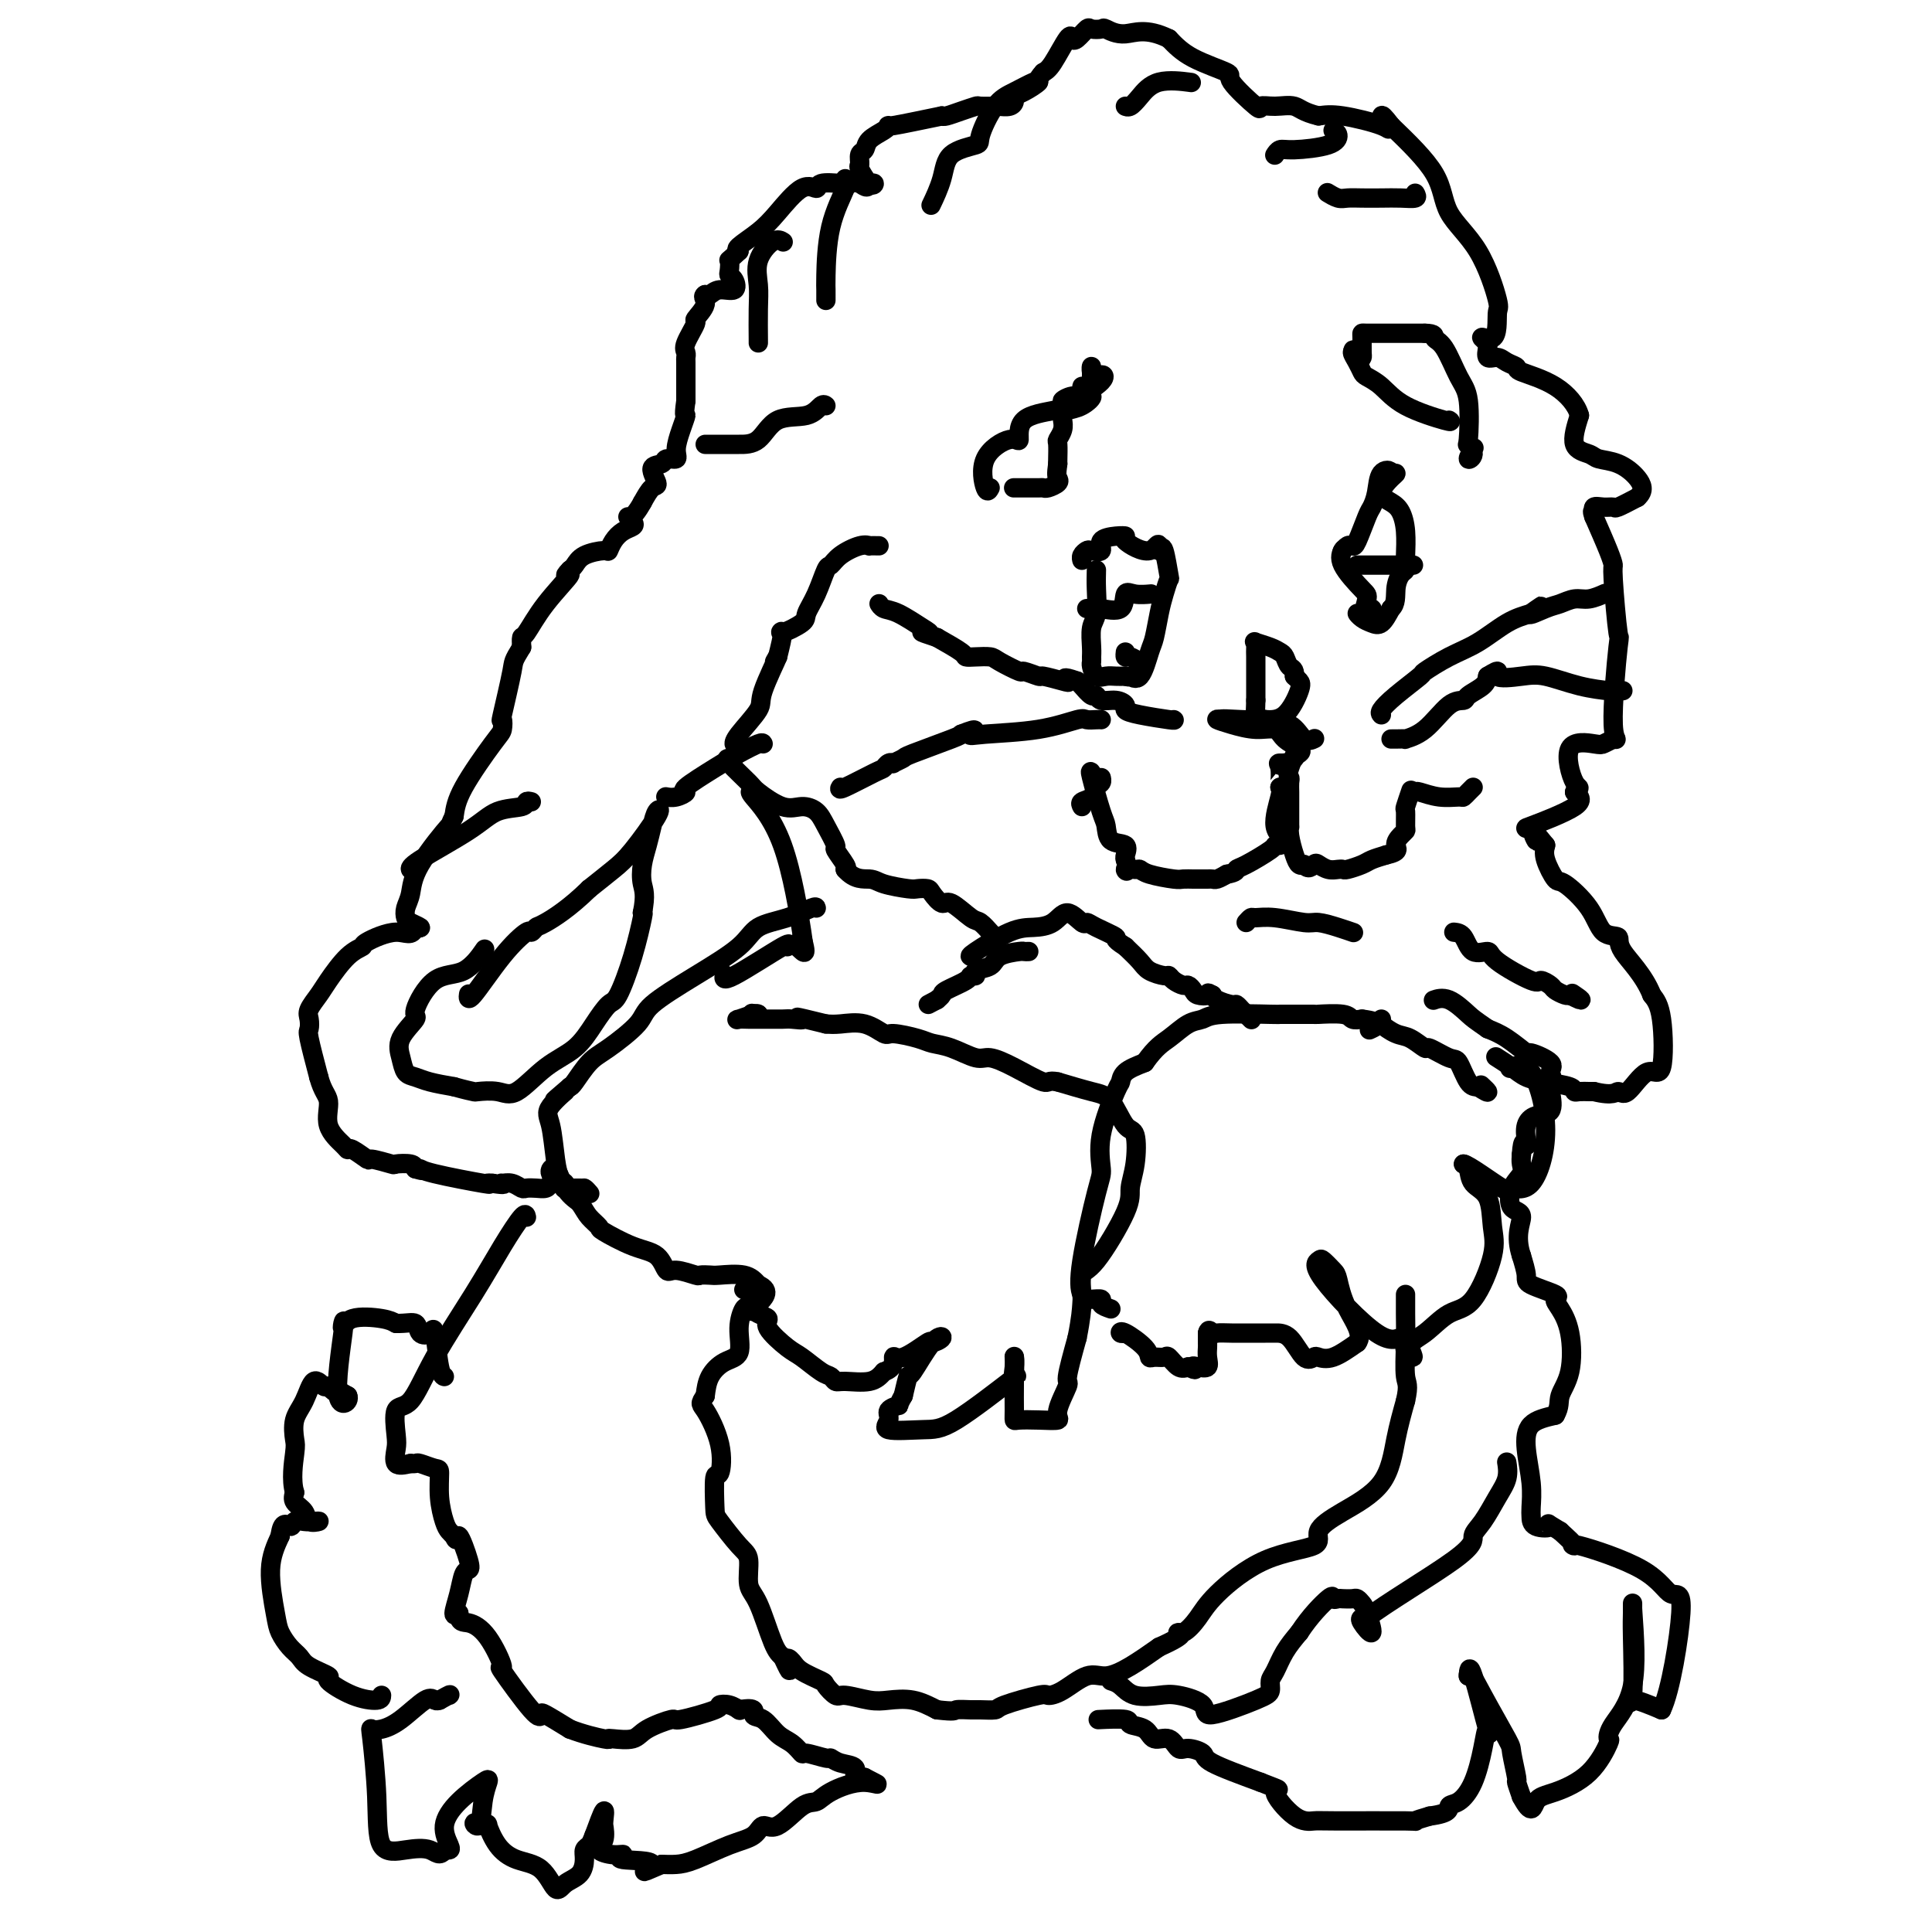 <svg viewBox='0 0 400 400' version='1.1' xmlns='http://www.w3.org/2000/svg' xmlns:xlink='http://www.w3.org/1999/xlink'><g fill='none' stroke='#000000' stroke-width='4' stroke-linecap='round' stroke-linejoin='round'><path d='M228,356c-0.557,0.027 -1.115,0.054 0,0c1.115,-0.054 3.902,-0.188 5,0c1.098,0.188 0.507,0.699 1,1c0.493,0.301 2.070,0.391 3,1c0.930,0.609 1.213,1.735 2,2c0.787,0.265 2.078,-0.331 3,0c0.922,0.331 1.476,1.589 2,2c0.524,0.411 1.017,-0.024 2,0c0.983,0.024 2.457,0.506 3,1c0.543,0.494 0.155,0.998 2,2c1.845,1.002 5.922,2.501 10,4'/><path d='M261,369c5.601,2.177 3.104,1.119 3,2c-0.104,0.881 2.187,3.701 4,5c1.813,1.299 3.149,1.077 4,1c0.851,-0.077 1.218,-0.010 5,0c3.782,0.010 10.980,-0.036 14,0c3.020,0.036 1.863,0.153 2,0c0.137,-0.153 1.569,-0.577 3,-1'/><path d='M296,376c4.538,-0.587 3.885,-1.555 4,-2c0.115,-0.445 1.000,-0.367 2,-1c1.000,-0.633 2.114,-1.976 3,-4c0.886,-2.024 1.544,-4.730 2,-7c0.456,-2.270 0.710,-4.103 1,-4c0.290,0.103 0.617,2.143 0,0c-0.617,-2.143 -2.176,-8.469 -3,-11c-0.824,-2.531 -0.912,-1.265 -1,0'/><path d='M304,347c-0.076,-1.933 1.233,0.734 3,4c1.767,3.266 3.993,7.132 5,9c1.007,1.868 0.796,1.738 1,3c0.204,1.262 0.824,3.917 1,5c0.176,1.083 -0.093,0.595 0,1c0.093,0.405 0.546,1.702 1,3'/><path d='M315,372c2.235,4.176 2.322,2.116 3,1c0.678,-1.116 1.947,-1.286 4,-2c2.053,-0.714 4.891,-1.971 7,-4c2.109,-2.029 3.491,-4.831 4,-6c0.509,-1.169 0.147,-0.705 0,-1c-0.147,-0.295 -0.078,-1.349 1,-3c1.078,-1.651 3.165,-3.900 4,-8c0.835,-4.100 0.417,-10.050 0,-16'/><path d='M338,333c0.005,-2.360 0.018,-0.259 0,1c-0.018,1.259 -0.067,1.678 0,5c0.067,3.322 0.249,9.548 0,12c-0.249,2.452 -0.928,1.129 0,1c0.928,-0.129 3.464,0.935 6,2'/><path d='M344,354c1.914,-3.882 3.699,-15.087 4,-20c0.301,-4.913 -0.884,-3.535 -2,-4c-1.116,-0.465 -2.165,-2.774 -6,-5c-3.835,-2.226 -10.456,-4.368 -13,-5c-2.544,-0.632 -1.013,0.248 -1,0c0.013,-0.248 -1.494,-1.624 -3,-3'/><path d='M323,317c-3.845,-2.265 -1.957,-1.429 -2,-1c-0.043,0.429 -2.015,0.451 -3,0c-0.985,-0.451 -0.982,-1.374 -1,-2c-0.018,-0.626 -0.057,-0.955 0,-2c0.057,-1.045 0.211,-2.806 0,-5c-0.211,-2.194 -0.788,-4.821 -1,-7c-0.212,-2.179 -0.061,-3.908 1,-5c1.061,-1.092 3.030,-1.546 5,-2'/><path d='M322,293c1.040,-1.796 0.642,-2.786 1,-4c0.358,-1.214 1.474,-2.653 2,-5c0.526,-2.347 0.463,-5.602 0,-8c-0.463,-2.398 -1.325,-3.939 -2,-5c-0.675,-1.061 -1.164,-1.641 -1,-2c0.164,-0.359 0.982,-0.498 0,-1c-0.982,-0.502 -3.764,-1.366 -5,-2c-1.236,-0.634 -0.924,-1.038 -1,-2c-0.076,-0.962 -0.538,-2.481 -1,-4'/><path d='M315,260c-1.434,-4.220 -0.020,-6.769 0,-8c0.020,-1.231 -1.354,-1.145 -2,-2c-0.646,-0.855 -0.565,-2.652 0,-4c0.565,-1.348 1.614,-2.248 2,-3c0.386,-0.752 0.110,-1.358 0,-2c-0.110,-0.642 -0.055,-1.321 0,-2'/><path d='M315,239c0.221,-3.681 0.774,-2.385 1,-2c0.226,0.385 0.124,-0.143 0,-1c-0.124,-0.857 -0.270,-2.044 0,-3c0.270,-0.956 0.957,-1.680 2,-2c1.043,-0.320 2.441,-0.234 3,-1c0.559,-0.766 0.280,-2.383 0,-4'/><path d='M321,226c0.864,-2.831 0.023,-3.409 0,-4c-0.023,-0.591 0.770,-1.194 0,-2c-0.770,-0.806 -3.103,-1.814 -4,-2c-0.897,-0.186 -0.357,0.450 -1,0c-0.643,-0.450 -2.469,-1.986 -4,-3c-1.531,-1.014 -2.765,-1.507 -4,-2'/><path d='M308,213c-2.722,-1.890 -3.029,-2.115 -4,-3c-0.971,-0.885 -2.608,-2.431 -4,-3c-1.392,-0.569 -2.541,-0.163 -3,0c-0.459,0.163 -0.230,0.081 0,0'/><path d='M310,219c-0.271,-0.172 -0.542,-0.345 0,0c0.542,0.345 1.896,1.206 3,2c1.104,0.794 1.958,1.519 3,2c1.042,0.481 2.272,0.717 4,1c1.728,0.283 3.955,0.612 5,1c1.045,0.388 0.909,0.836 1,1c0.091,0.164 0.409,0.044 1,0c0.591,-0.044 1.455,-0.013 2,0c0.545,0.013 0.773,0.006 1,0'/><path d='M330,226c4.158,1.012 4.551,0.042 5,0c0.449,-0.042 0.952,0.845 2,0c1.048,-0.845 2.642,-3.422 4,-4c1.358,-0.578 2.481,0.844 3,-1c0.519,-1.844 0.434,-6.956 0,-10c-0.434,-3.044 -1.217,-4.022 -2,-5'/><path d='M342,206c-1.649,-4.177 -4.771,-7.120 -6,-9c-1.229,-1.880 -0.566,-2.696 -1,-3c-0.434,-0.304 -1.966,-0.094 -3,-1c-1.034,-0.906 -1.570,-2.928 -3,-5c-1.430,-2.072 -3.754,-4.195 -5,-5c-1.246,-0.805 -1.412,-0.294 -2,-1c-0.588,-0.706 -1.596,-2.630 -2,-4c-0.404,-1.370 -0.202,-2.185 0,-3'/><path d='M320,175c-3.834,-4.903 -2.420,-1.659 -2,-1c0.420,0.659 -0.156,-1.267 -1,-2c-0.844,-0.733 -1.958,-0.274 0,-1c1.958,-0.726 6.988,-2.636 9,-4c2.012,-1.364 1.006,-2.182 0,-3'/><path d='M326,164c1.527,-1.283 0.846,-0.490 0,-2c-0.846,-1.510 -1.856,-5.322 -1,-7c0.856,-1.678 3.576,-1.221 5,-1c1.424,0.221 1.550,0.206 2,0c0.450,-0.206 1.225,-0.603 2,-1'/><path d='M334,153c1.336,-0.022 0.176,0.924 0,-3c-0.176,-3.924 0.631,-12.718 1,-16c0.369,-3.282 0.301,-1.054 0,-3c-0.301,-1.946 -0.833,-8.068 -1,-11c-0.167,-2.932 0.032,-2.674 0,-3c-0.032,-0.326 -0.295,-1.236 -1,-3c-0.705,-1.764 -1.853,-4.382 -3,-7'/><path d='M330,107c-0.595,-1.712 -0.082,-0.993 0,-1c0.082,-0.007 -0.268,-0.739 0,-1c0.268,-0.261 1.154,-0.049 2,0c0.846,0.049 1.651,-0.064 2,0c0.349,0.064 0.243,0.304 1,0c0.757,-0.304 2.379,-1.152 4,-2'/><path d='M339,103c1.575,-1.356 1.013,-2.744 0,-4c-1.013,-1.256 -2.476,-2.378 -4,-3c-1.524,-0.622 -3.110,-0.744 -4,-1c-0.890,-0.256 -1.086,-0.646 -2,-1c-0.914,-0.354 -2.547,-0.673 -3,-2c-0.453,-1.327 0.273,-3.664 1,-6'/><path d='M327,86c-0.562,-2.118 -2.468,-4.414 -5,-6c-2.532,-1.586 -5.691,-2.462 -7,-3c-1.309,-0.538 -0.767,-0.739 -1,-1c-0.233,-0.261 -1.239,-0.581 -2,-1c-0.761,-0.419 -1.276,-0.937 -2,-1c-0.724,-0.063 -1.656,0.329 -2,0c-0.344,-0.329 -0.098,-1.380 0,-2c0.098,-0.620 0.049,-0.810 0,-1'/><path d='M308,71c-2.763,-2.256 -0.169,-0.397 1,-1c1.169,-0.603 0.915,-3.669 1,-5c0.085,-1.331 0.509,-0.929 0,-3c-0.509,-2.071 -1.951,-6.617 -4,-10c-2.049,-3.383 -4.706,-5.603 -6,-8c-1.294,-2.397 -1.227,-4.971 -3,-8c-1.773,-3.029 -5.387,-6.515 -9,-10'/><path d='M288,26c-3.062,-4.054 -1.718,-1.190 -1,0c0.718,1.190 0.809,0.705 -1,0c-1.809,-0.705 -5.517,-1.630 -8,-2c-2.483,-0.370 -3.742,-0.185 -5,0'/><path d='M273,24c-3.261,-0.768 -3.912,-1.687 -5,-2c-1.088,-0.313 -2.611,-0.019 -4,0c-1.389,0.019 -2.643,-0.238 -3,0c-0.357,0.238 0.183,0.970 -1,0c-1.183,-0.970 -4.090,-3.641 -5,-5c-0.910,-1.359 0.178,-1.404 -1,-2c-1.178,-0.596 -4.622,-1.742 -7,-3c-2.378,-1.258 -3.689,-2.629 -5,-4'/><path d='M242,8c-4.743,-2.332 -7.101,-1.163 -9,-1c-1.899,0.163 -3.338,-0.681 -4,-1c-0.662,-0.319 -0.545,-0.112 -1,0c-0.455,0.112 -1.482,0.131 -2,0c-0.518,-0.131 -0.527,-0.410 -1,0c-0.473,0.410 -1.411,1.510 -2,2c-0.589,0.490 -0.828,0.368 -1,0c-0.172,-0.368 -0.277,-0.984 -1,0c-0.723,0.984 -2.064,3.567 -3,5c-0.936,1.433 -1.468,1.717 -2,2'/><path d='M216,15c-1.625,1.737 -0.686,1.579 -1,2c-0.314,0.421 -1.881,1.419 -3,2c-1.119,0.581 -1.789,0.744 -2,1c-0.211,0.256 0.038,0.605 0,1c-0.038,0.395 -0.362,0.837 -1,1c-0.638,0.163 -1.591,0.046 -2,0c-0.409,-0.046 -0.274,-0.023 -1,0c-0.726,0.023 -2.313,0.045 -3,0c-0.687,-0.045 -0.473,-0.156 -1,0c-0.527,0.156 -1.796,0.581 -3,1c-1.204,0.419 -2.344,0.834 -3,1c-0.656,0.166 -0.828,0.083 -1,0'/><path d='M195,24c-4.529,0.927 -8.351,1.744 -10,2c-1.649,0.256 -1.125,-0.049 -1,0c0.125,0.049 -0.148,0.451 -1,1c-0.852,0.549 -2.283,1.244 -3,2c-0.717,0.756 -0.722,1.573 -1,2c-0.278,0.427 -0.830,0.465 -1,1c-0.170,0.535 0.043,1.569 0,2c-0.043,0.431 -0.341,0.260 0,1c0.341,0.740 1.323,2.392 2,3c0.677,0.608 1.051,0.174 1,0c-0.051,-0.174 -0.525,-0.087 -1,0'/><path d='M180,38c-0.347,1.394 -1.216,0.378 -2,0c-0.784,-0.378 -1.485,-0.120 -2,0c-0.515,0.120 -0.844,0.100 -2,0c-1.156,-0.100 -3.140,-0.281 -4,0c-0.860,0.281 -0.595,1.024 -1,1c-0.405,-0.024 -1.479,-0.816 -3,0c-1.521,0.816 -3.490,3.239 -5,5c-1.510,1.761 -2.560,2.859 -4,4c-1.440,1.141 -3.268,2.326 -4,3c-0.732,0.674 -0.366,0.837 0,1'/><path d='M153,52c-2.468,2.357 -2.137,1.750 -2,2c0.137,0.250 0.080,1.358 0,2c-0.080,0.642 -0.182,0.817 0,1c0.182,0.183 0.648,0.375 1,1c0.352,0.625 0.589,1.683 0,2c-0.589,0.317 -2.005,-0.107 -3,0c-0.995,0.107 -1.570,0.745 -2,1c-0.430,0.255 -0.715,0.128 -1,0'/><path d='M146,61c-0.798,0.427 0.207,0.993 0,2c-0.207,1.007 -1.625,2.455 -2,3c-0.375,0.545 0.292,0.186 0,1c-0.292,0.814 -1.542,2.802 -2,4c-0.458,1.198 -0.123,1.606 0,2c0.123,0.394 0.033,0.773 0,1c-0.033,0.227 -0.009,0.301 0,1c0.009,0.699 0.002,2.022 0,3c-0.002,0.978 -0.001,1.609 0,2c0.001,0.391 0.000,0.540 0,1c-0.000,0.460 -0.000,1.230 0,2'/><path d='M142,83c-0.577,3.957 -0.018,2.849 0,3c0.018,0.151 -0.504,1.561 -1,3c-0.496,1.439 -0.965,2.908 -1,4c-0.035,1.092 0.363,1.806 0,2c-0.363,0.194 -1.487,-0.132 -2,0c-0.513,0.132 -0.417,0.723 -1,1c-0.583,0.277 -1.847,0.239 -2,1c-0.153,0.761 0.805,2.320 1,3c0.195,0.680 -0.373,0.480 -1,1c-0.627,0.520 -1.314,1.760 -2,3'/><path d='M133,104c-2.126,3.881 -2.940,3.084 -3,3c-0.060,-0.084 0.635,0.545 1,1c0.365,0.455 0.399,0.734 0,1c-0.399,0.266 -1.230,0.518 -2,1c-0.770,0.482 -1.477,1.194 -2,2c-0.523,0.806 -0.861,1.708 -1,2c-0.139,0.292 -0.078,-0.025 -1,0c-0.922,0.025 -2.825,0.391 -4,1c-1.175,0.609 -1.621,1.460 -2,2c-0.379,0.540 -0.689,0.770 -1,1'/><path d='M118,118c-2.078,2.123 0.228,0.431 0,1c-0.228,0.569 -2.989,3.400 -5,6c-2.011,2.600 -3.272,4.969 -4,6c-0.728,1.031 -0.922,0.723 -1,1c-0.078,0.277 -0.039,1.138 0,2'/><path d='M108,134c-1.879,3.070 -1.577,2.745 -2,5c-0.423,2.255 -1.570,7.088 -2,9c-0.430,1.912 -0.143,0.902 0,1c0.143,0.098 0.141,1.305 0,2c-0.141,0.695 -0.423,0.880 -2,3c-1.577,2.120 -4.451,6.177 -6,9c-1.549,2.823 -1.775,4.411 -2,6'/><path d='M94,169c-1.438,2.839 -0.032,0.935 -1,2c-0.968,1.065 -4.310,5.097 -6,8c-1.690,2.903 -1.727,4.676 -2,6c-0.273,1.324 -0.783,2.197 -1,3c-0.217,0.803 -0.141,1.535 0,2c0.141,0.465 0.346,0.664 1,1c0.654,0.336 1.758,0.810 2,1c0.242,0.190 -0.379,0.095 -1,0'/><path d='M86,192c-0.704,2.129 -1.964,0.951 -4,1c-2.036,0.049 -4.849,1.324 -6,2c-1.151,0.676 -0.642,0.751 -1,1c-0.358,0.249 -1.585,0.671 -3,2c-1.415,1.329 -3.020,3.565 -4,5c-0.980,1.435 -1.336,2.071 -2,3c-0.664,0.929 -1.637,2.152 -2,3c-0.363,0.848 -0.118,1.320 0,2c0.118,0.680 0.109,1.568 0,2c-0.109,0.432 -0.317,0.409 0,2c0.317,1.591 1.158,4.795 2,8'/><path d='M66,223c0.807,3.055 1.825,3.692 2,5c0.175,1.308 -0.492,3.286 0,5c0.492,1.714 2.142,3.162 3,4c0.858,0.838 0.924,1.065 1,1c0.076,-0.065 0.161,-0.424 1,0c0.839,0.424 2.431,1.629 3,2c0.569,0.371 0.114,-0.094 1,0c0.886,0.094 3.114,0.747 4,1c0.886,0.253 0.431,0.107 1,0c0.569,-0.107 2.163,-0.173 3,0c0.837,0.173 0.919,0.587 1,1'/><path d='M86,242c2.524,0.745 1.334,0.109 1,0c-0.334,-0.109 0.189,0.311 3,1c2.811,0.689 7.911,1.647 10,2c2.089,0.353 1.168,0.101 1,0c-0.168,-0.101 0.416,-0.050 1,0'/><path d='M102,245c2.953,0.460 2.334,0.109 2,0c-0.334,-0.109 -0.385,0.023 0,0c0.385,-0.023 1.206,-0.202 2,0c0.794,0.202 1.561,0.783 2,1c0.439,0.217 0.551,0.068 1,0c0.449,-0.068 1.236,-0.057 2,0c0.764,0.057 1.504,0.159 2,0c0.496,-0.159 0.748,-0.580 1,-1'/><path d='M114,245c1.818,-0.338 0.364,-1.183 0,-2c-0.364,-0.817 0.364,-1.604 1,-1c0.636,0.604 1.182,2.601 2,4c0.818,1.399 1.909,2.199 3,3'/><path d='M120,249c1.101,1.646 1.352,2.260 2,3c0.648,0.740 1.693,1.607 2,2c0.307,0.393 -0.124,0.311 1,1c1.124,0.689 3.804,2.150 6,3c2.196,0.850 3.907,1.089 5,2c1.093,0.911 1.568,2.493 2,3c0.432,0.507 0.823,-0.060 2,0c1.177,0.060 3.141,0.747 4,1c0.859,0.253 0.614,0.073 1,0c0.386,-0.073 1.402,-0.040 2,0c0.598,0.040 0.776,0.088 2,0c1.224,-0.088 3.492,-0.311 5,0c1.508,0.311 2.254,1.155 3,2'/><path d='M157,266c2.976,1.261 0.916,2.912 0,4c-0.916,1.088 -0.686,1.613 0,2c0.686,0.387 1.829,0.636 2,1c0.171,0.364 -0.631,0.843 0,2c0.631,1.157 2.694,2.993 4,4c1.306,1.007 1.856,1.183 3,2c1.144,0.817 2.883,2.273 4,3c1.117,0.727 1.611,0.725 2,1c0.389,0.275 0.671,0.826 1,1c0.329,0.174 0.704,-0.030 2,0c1.296,0.030 3.513,0.294 5,0c1.487,-0.294 2.243,-1.147 3,-2'/><path d='M183,284c2.422,-0.729 1.978,-2.552 2,-3c0.022,-0.448 0.510,0.480 2,0c1.490,-0.480 3.982,-2.369 5,-3c1.018,-0.631 0.561,-0.004 1,0c0.439,0.004 1.775,-0.615 2,-1c0.225,-0.385 -0.661,-0.536 -2,1c-1.339,1.536 -3.130,4.760 -4,6c-0.870,1.240 -0.820,0.497 -1,1c-0.180,0.503 -0.590,2.251 -1,4'/><path d='M187,289c-1.336,2.272 -0.675,1.954 -1,2c-0.325,0.046 -1.634,0.458 -2,1c-0.366,0.542 0.212,1.216 0,2c-0.212,0.784 -1.213,1.680 0,2c1.213,0.320 4.640,0.066 7,0c2.360,-0.066 3.652,0.056 7,-2c3.348,-2.056 8.754,-6.288 11,-8c2.246,-1.712 1.334,-0.902 1,-1c-0.334,-0.098 -0.090,-1.103 0,-2c0.090,-0.897 0.026,-1.685 0,-2c-0.026,-0.315 -0.013,-0.158 0,0'/><path d='M210,281c0.154,0.027 0.038,2.596 0,5c-0.038,2.404 0.002,4.645 0,6c-0.002,1.355 -0.045,1.825 0,2c0.045,0.175 0.178,0.057 1,0c0.822,-0.057 2.334,-0.051 4,0c1.666,0.051 3.485,0.149 4,0c0.515,-0.149 -0.274,-0.545 0,-2c0.274,-1.455 1.612,-3.969 2,-5c0.388,-1.031 -0.175,-0.580 0,-2c0.175,-1.420 1.087,-4.710 2,-8'/><path d='M223,277c0.839,-4.156 0.936,-6.047 1,-7c0.064,-0.953 0.093,-0.967 0,-2c-0.093,-1.033 -0.309,-3.085 0,-4c0.309,-0.915 1.142,-0.694 3,-3c1.858,-2.306 4.741,-7.139 6,-10c1.259,-2.861 0.893,-3.751 1,-5c0.107,-1.249 0.688,-2.859 1,-5c0.312,-2.141 0.354,-4.814 0,-6c-0.354,-1.186 -1.105,-0.885 -2,-2c-0.895,-1.115 -1.933,-3.646 -3,-5c-1.067,-1.354 -2.162,-1.530 -4,-2c-1.838,-0.470 -4.419,-1.235 -7,-2'/><path d='M219,224c-2.090,-0.471 -1.815,0.350 -3,0c-1.185,-0.350 -3.830,-1.873 -6,-3c-2.170,-1.127 -3.866,-1.860 -5,-2c-1.134,-0.140 -1.705,0.312 -3,0c-1.295,-0.312 -3.315,-1.388 -5,-2c-1.685,-0.612 -3.037,-0.760 -4,-1c-0.963,-0.240 -1.539,-0.572 -3,-1c-1.461,-0.428 -3.809,-0.952 -5,-1c-1.191,-0.048 -1.227,0.379 -2,0c-0.773,-0.379 -2.285,-1.564 -4,-2c-1.715,-0.436 -3.633,-0.125 -5,0c-1.367,0.125 -2.184,0.062 -3,0'/><path d='M171,212c-8.455,-2.083 -5.592,-1.290 -5,-1c0.592,0.290 -1.088,0.077 -2,0c-0.912,-0.077 -1.056,-0.020 -2,0c-0.944,0.020 -2.687,0.002 -4,0c-1.313,-0.002 -2.194,0.013 -3,0c-0.806,-0.013 -1.536,-0.055 -2,0c-0.464,0.055 -0.664,0.207 0,0c0.664,-0.207 2.190,-0.773 3,-1c0.810,-0.227 0.905,-0.113 1,0'/><path d='M157,210c-2.333,-0.333 -1.167,-0.167 0,0'/><path d='M213,197c-0.421,0.016 -0.842,0.031 -1,0c-0.158,-0.031 -0.052,-0.110 -1,0c-0.948,0.110 -2.952,0.407 -4,1c-1.048,0.593 -1.142,1.481 -2,2c-0.858,0.519 -2.479,0.668 -3,1c-0.521,0.332 0.057,0.849 0,1c-0.057,0.151 -0.750,-0.062 -1,0c-0.250,0.062 -0.057,0.398 -1,1c-0.943,0.602 -3.023,1.470 -4,2c-0.977,0.530 -0.851,0.723 -1,1c-0.149,0.277 -0.575,0.639 -1,1'/><path d='M194,207c-3.167,1.667 -1.583,0.833 0,0'/><path d='M259,211c0.090,0.091 0.181,0.183 0,0c-0.181,-0.183 -0.633,-0.640 -1,-1c-0.367,-0.360 -0.648,-0.622 -1,-1c-0.352,-0.378 -0.774,-0.872 -1,-1c-0.226,-0.128 -0.257,0.110 -1,0c-0.743,-0.110 -2.200,-0.568 -3,-1c-0.800,-0.432 -0.943,-0.838 -1,-1c-0.057,-0.162 -0.029,-0.081 0,0'/><path d='M251,206c-1.355,-0.785 -0.743,-0.248 -1,0c-0.257,0.248 -1.382,0.207 -2,0c-0.618,-0.207 -0.729,-0.581 -1,-1c-0.271,-0.419 -0.701,-0.882 -1,-1c-0.299,-0.118 -0.468,0.110 -1,0c-0.532,-0.110 -1.426,-0.556 -2,-1c-0.574,-0.444 -0.828,-0.884 -1,-1c-0.172,-0.116 -0.263,0.093 -1,0c-0.737,-0.093 -2.122,-0.486 -3,-1c-0.878,-0.514 -1.251,-1.147 -2,-2c-0.749,-0.853 -1.875,-1.927 -3,-3'/><path d='M233,196c-3.026,-1.898 -1.590,-1.642 -2,-2c-0.410,-0.358 -2.664,-1.329 -4,-2c-1.336,-0.671 -1.753,-1.041 -2,-1c-0.247,0.041 -0.323,0.494 -1,0c-0.677,-0.494 -1.954,-1.936 -3,-2c-1.046,-0.064 -1.860,1.251 -3,2c-1.140,0.749 -2.607,0.933 -4,1c-1.393,0.067 -2.714,0.018 -5,1c-2.286,0.982 -5.539,2.995 -7,4c-1.461,1.005 -1.132,1.001 -1,1c0.132,-0.001 0.066,-0.001 0,0'/><path d='M224,167c-0.204,-0.364 -0.409,-0.728 0,-1c0.409,-0.272 1.430,-0.451 2,-1c0.570,-0.549 0.689,-1.467 1,-2c0.311,-0.533 0.815,-0.682 1,-1c0.185,-0.318 0.053,-0.805 0,-1c-0.053,-0.195 -0.026,-0.097 0,0'/><path d='M226,160c-0.198,-0.302 -0.396,-0.605 0,1c0.396,1.605 1.384,5.116 2,7c0.616,1.884 0.858,2.140 1,3c0.142,0.860 0.182,2.323 1,3c0.818,0.677 2.412,0.567 3,1c0.588,0.433 0.168,1.409 0,2c-0.168,0.591 -0.084,0.795 0,1'/><path d='M233,178c0.974,3.234 -0.089,2.320 0,2c0.089,-0.320 1.332,-0.047 2,0c0.668,0.047 0.760,-0.131 1,0c0.240,0.131 0.626,0.571 2,1c1.374,0.429 3.734,0.847 5,1c1.266,0.153 1.439,0.041 2,0c0.561,-0.041 1.512,-0.010 2,0c0.488,0.010 0.515,-0.000 1,0c0.485,0.000 1.429,0.010 2,0c0.571,-0.010 0.769,-0.041 1,0c0.231,0.041 0.495,0.155 1,0c0.505,-0.155 1.253,-0.577 2,-1'/><path d='M254,181c2.111,-0.365 1.888,-0.777 2,-1c0.112,-0.223 0.558,-0.258 2,-1c1.442,-0.742 3.880,-2.190 5,-3c1.120,-0.810 0.920,-0.980 1,-1c0.080,-0.020 0.438,0.111 1,0c0.562,-0.111 1.326,-0.463 1,-1c-0.326,-0.537 -1.742,-1.260 -2,-3c-0.258,-1.740 0.640,-4.497 1,-6c0.360,-1.503 0.180,-1.751 0,-2'/><path d='M265,163c-0.167,-1.763 -0.083,-0.670 0,-1c0.083,-0.330 0.166,-2.083 0,-3c-0.166,-0.917 -0.581,-0.998 0,-1c0.581,-0.002 2.156,0.076 3,-1c0.844,-1.076 0.955,-3.308 1,-4c0.045,-0.692 0.022,0.154 0,1'/><path d='M269,154c0.166,-0.371 -1.420,3.200 -2,5c-0.580,1.800 -0.156,1.829 0,2c0.156,0.171 0.042,0.486 0,1c-0.042,0.514 -0.012,1.228 0,2c0.012,0.772 0.006,1.603 0,3c-0.006,1.397 -0.013,3.359 0,4c0.013,0.641 0.045,-0.038 0,0c-0.045,0.038 -0.167,0.794 0,2c0.167,1.206 0.622,2.863 1,4c0.378,1.137 0.679,1.753 1,2c0.321,0.247 0.660,0.123 1,0'/><path d='M270,179c0.881,1.254 1.585,0.388 2,0c0.415,-0.388 0.543,-0.299 1,0c0.457,0.299 1.243,0.809 2,1c0.757,0.191 1.486,0.062 2,0c0.514,-0.062 0.812,-0.058 1,0c0.188,0.058 0.267,0.170 1,0c0.733,-0.170 2.120,-0.623 3,-1c0.880,-0.377 1.251,-0.679 2,-1c0.749,-0.321 1.874,-0.660 3,-1'/><path d='M287,177c3.039,-0.656 2.135,-1.297 2,-2c-0.135,-0.703 0.499,-1.467 1,-2c0.501,-0.533 0.870,-0.833 1,-1c0.130,-0.167 0.021,-0.199 0,-1c-0.021,-0.801 0.046,-2.369 0,-3c-0.046,-0.631 -0.205,-0.324 0,-1c0.205,-0.676 0.773,-2.336 1,-3c0.227,-0.664 0.114,-0.332 0,0'/><path d='M293,164c0.085,-0.115 0.169,-0.230 1,0c0.831,0.230 2.408,0.804 4,1c1.592,0.196 3.197,0.014 4,0c0.803,-0.014 0.803,0.141 1,0c0.197,-0.141 0.592,-0.576 1,-1c0.408,-0.424 0.831,-0.835 1,-1c0.169,-0.165 0.085,-0.082 0,0'/><path d='M286,148c-0.188,-0.201 -0.376,-0.403 0,-1c0.376,-0.597 1.316,-1.590 3,-3c1.684,-1.410 4.112,-3.239 5,-4c0.888,-0.761 0.235,-0.455 1,-1c0.765,-0.545 2.947,-1.940 5,-3c2.053,-1.060 3.976,-1.785 6,-3c2.024,-1.215 4.150,-2.918 6,-4c1.850,-1.082 3.425,-1.541 5,-2'/><path d='M317,127c4.652,-3.200 0.782,-0.699 0,0c-0.782,0.699 1.525,-0.405 3,-1c1.475,-0.595 2.119,-0.682 3,-1c0.881,-0.318 1.999,-0.869 3,-1c1.001,-0.131 1.885,0.157 3,0c1.115,-0.157 2.461,-0.759 3,-1c0.539,-0.241 0.269,-0.120 0,0'/><path d='M288,153c0.173,0.006 0.346,0.012 1,0c0.654,-0.012 1.790,-0.041 2,0c0.210,0.041 -0.507,0.152 0,0c0.507,-0.152 2.237,-0.569 4,-2c1.763,-1.431 3.558,-3.878 5,-5c1.442,-1.122 2.531,-0.919 3,-1c0.469,-0.081 0.319,-0.445 1,-1c0.681,-0.555 2.195,-1.301 3,-2c0.805,-0.699 0.903,-1.349 1,-2'/><path d='M308,140c3.301,-2.019 1.554,-0.565 2,0c0.446,0.565 3.085,0.243 5,0c1.915,-0.243 3.104,-0.405 5,0c1.896,0.405 4.498,1.376 7,2c2.502,0.624 4.905,0.899 6,1c1.095,0.101 0.881,0.027 1,0c0.119,-0.027 0.570,-0.007 1,0c0.430,0.007 0.837,0.002 1,0c0.163,-0.002 0.081,-0.001 0,0'/><path d='M243,149c0.163,0.089 0.326,0.177 -1,0c-1.326,-0.177 -4.141,-0.621 -6,-1c-1.859,-0.379 -2.760,-0.694 -3,-1c-0.240,-0.306 0.182,-0.602 0,-1c-0.182,-0.398 -0.970,-0.898 -2,-1c-1.030,-0.102 -2.304,0.194 -3,0c-0.696,-0.194 -0.816,-0.877 -1,-1c-0.184,-0.123 -0.434,0.313 -1,0c-0.566,-0.313 -1.447,-1.375 -2,-2c-0.553,-0.625 -0.776,-0.812 -1,-1'/><path d='M223,141c-3.551,-1.255 -2.427,-0.393 -2,0c0.427,0.393 0.157,0.317 -1,0c-1.157,-0.317 -3.199,-0.876 -4,-1c-0.801,-0.124 -0.359,0.187 -1,0c-0.641,-0.187 -2.363,-0.873 -3,-1c-0.637,-0.127 -0.189,0.306 -1,0c-0.811,-0.306 -2.883,-1.351 -4,-2c-1.117,-0.649 -1.280,-0.900 -2,-1c-0.720,-0.100 -1.997,-0.047 -3,0c-1.003,0.047 -1.732,0.090 -2,0c-0.268,-0.090 -0.077,-0.311 -1,-1c-0.923,-0.689 -2.962,-1.844 -5,-3'/><path d='M194,132c-4.948,-1.604 -2.818,-1.113 -2,-1c0.818,0.113 0.324,-0.152 -1,-1c-1.324,-0.848 -3.479,-2.279 -5,-3c-1.521,-0.721 -2.410,-0.733 -3,-1c-0.590,-0.267 -0.883,-0.791 -1,-1c-0.117,-0.209 -0.059,-0.105 0,0'/><path d='M174,163c-0.202,0.317 -0.404,0.635 1,0c1.404,-0.635 4.413,-2.222 6,-3c1.587,-0.778 1.753,-0.748 2,-1c0.247,-0.252 0.574,-0.786 1,-1c0.426,-0.214 0.951,-0.106 1,0c0.049,0.106 -0.379,0.211 0,0c0.379,-0.211 1.566,-0.737 2,-1c0.434,-0.263 0.117,-0.263 2,-1c1.883,-0.737 5.967,-2.211 8,-3c2.033,-0.789 2.017,-0.895 2,-1'/><path d='M199,152c4.284,-1.709 2.495,-0.482 2,0c-0.495,0.482 0.305,0.220 3,0c2.695,-0.220 7.286,-0.399 11,-1c3.714,-0.601 6.550,-1.625 8,-2c1.450,-0.375 1.512,-0.100 2,0c0.488,0.100 1.401,0.027 2,0c0.599,-0.027 0.886,-0.008 1,0c0.114,0.008 0.057,0.004 0,0'/><path d='M227,118c-0.030,1.187 -0.061,2.373 0,4c0.061,1.627 0.213,3.693 0,5c-0.213,1.307 -0.790,1.855 -1,3c-0.210,1.145 -0.054,2.889 0,4c0.054,1.111 0.006,1.590 0,2c-0.006,0.410 0.029,0.751 0,1c-0.029,0.249 -0.121,0.407 0,1c0.121,0.593 0.455,1.623 1,2c0.545,0.377 1.301,0.102 2,0c0.699,-0.102 1.343,-0.029 2,0c0.657,0.029 1.329,0.015 2,0'/><path d='M233,140c1.217,0.391 0.760,-0.131 1,0c0.240,0.131 1.177,0.917 2,0c0.823,-0.917 1.530,-3.536 2,-5c0.470,-1.464 0.701,-1.775 1,-3c0.299,-1.225 0.666,-3.366 1,-5c0.334,-1.634 0.637,-2.761 1,-4c0.363,-1.239 0.788,-2.590 1,-3c0.212,-0.410 0.211,0.120 0,-1c-0.211,-1.120 -0.632,-3.892 -1,-5c-0.368,-1.108 -0.684,-0.554 -1,0'/><path d='M240,114c0.010,-2.679 -0.464,-0.376 -2,0c-1.536,0.376 -4.133,-1.174 -5,-2c-0.867,-0.826 -0.005,-0.929 0,-1c0.005,-0.071 -0.849,-0.111 -2,0c-1.151,0.111 -2.599,0.372 -3,1c-0.401,0.628 0.246,1.622 0,2c-0.246,0.378 -1.386,0.140 -2,0c-0.614,-0.140 -0.701,-0.182 -1,0c-0.299,0.182 -0.811,0.587 -1,1c-0.189,0.413 -0.054,0.832 0,1c0.054,0.168 0.027,0.084 0,0'/><path d='M225,126c0.312,0.024 0.624,0.049 1,0c0.376,-0.049 0.816,-0.171 2,0c1.184,0.171 3.113,0.634 4,0c0.887,-0.634 0.733,-2.366 1,-3c0.267,-0.634 0.957,-0.171 2,0c1.043,0.171 2.441,0.049 3,0c0.559,-0.049 0.280,-0.024 0,0'/><path d='M278,114c0.112,-0.198 0.223,-0.395 0,0c-0.223,0.395 -0.782,1.383 0,3c0.782,1.617 2.905,3.862 4,5c1.095,1.138 1.161,1.170 1,2c-0.161,0.830 -0.549,2.459 -1,3c-0.451,0.541 -0.966,-0.007 -1,0c-0.034,0.007 0.414,0.569 1,1c0.586,0.431 1.312,0.731 2,1c0.688,0.269 1.340,0.505 2,0c0.660,-0.505 1.330,-1.753 2,-3'/><path d='M288,126c1.110,-0.892 0.886,-2.621 1,-4c0.114,-1.379 0.567,-2.409 1,-3c0.433,-0.591 0.846,-0.742 1,-1c0.154,-0.258 0.050,-0.622 0,-1c-0.050,-0.378 -0.047,-0.772 0,-2c0.047,-1.228 0.138,-3.292 0,-5c-0.138,-1.708 -0.506,-3.060 -1,-4c-0.494,-0.940 -1.116,-1.467 -2,-2c-0.884,-0.533 -2.031,-1.071 -2,-2c0.031,-0.929 1.239,-2.250 2,-3c0.761,-0.750 1.075,-0.929 1,-1c-0.075,-0.071 -0.537,-0.036 -1,0'/><path d='M288,98c-0.097,-0.816 -1.339,-0.856 -2,0c-0.661,0.856 -0.740,2.608 -1,4c-0.260,1.392 -0.699,2.425 -1,3c-0.301,0.575 -0.463,0.694 -1,2c-0.537,1.306 -1.451,3.800 -2,5c-0.549,1.200 -0.735,1.105 -1,1c-0.265,-0.105 -0.610,-0.221 -1,0c-0.390,0.221 -0.826,0.777 -1,1c-0.174,0.223 -0.087,0.111 0,0'/><path d='M281,117c0.149,0.000 0.298,0.000 1,0c0.702,0.000 1.958,0.000 4,0c2.042,-0.000 4.869,0.000 6,0c1.131,0.000 0.565,0.000 0,0'/><path d='M237,137c-0.226,0.121 -0.453,0.242 -1,0c-0.547,-0.242 -1.415,-0.848 -2,-1c-0.585,-0.152 -0.888,0.152 -1,0c-0.112,-0.152 -0.032,-0.758 0,-1c0.032,-0.242 0.016,-0.121 0,0'/><path d='M284,126c0.000,0.000 0.100,0.100 0.1,0.1'/><path d='M205,101c-0.288,0.550 -0.576,1.101 -1,0c-0.424,-1.101 -0.982,-3.853 0,-6c0.982,-2.147 3.506,-3.689 5,-4c1.494,-0.311 1.957,0.607 2,0c0.043,-0.607 -0.335,-2.740 1,-4c1.335,-1.260 4.381,-1.646 6,-2c1.619,-0.354 1.809,-0.677 2,-1'/><path d='M220,84c2.387,-1.857 0.355,-1.001 0,-1c-0.355,0.001 0.966,-0.855 2,-1c1.034,-0.145 1.779,0.419 2,0c0.221,-0.419 -0.084,-1.823 0,-2c0.084,-0.177 0.558,0.873 1,1c0.442,0.127 0.853,-0.671 1,-1c0.147,-0.329 0.029,-0.191 0,-1c-0.029,-0.809 0.031,-2.564 0,-3c-0.031,-0.436 -0.152,0.447 0,1c0.152,0.553 0.576,0.777 1,1'/><path d='M227,78c1.590,-0.892 2.066,-0.121 1,1c-1.066,1.121 -3.673,2.591 -4,3c-0.327,0.409 1.625,-0.242 2,0c0.375,0.242 -0.827,1.377 -2,2c-1.173,0.623 -2.318,0.735 -3,1c-0.682,0.265 -0.901,0.685 -1,1c-0.099,0.315 -0.079,0.526 0,1c0.079,0.474 0.217,1.213 0,2c-0.217,0.787 -0.790,1.623 -1,2c-0.210,0.377 -0.056,0.294 0,1c0.056,0.706 0.016,2.202 0,3c-0.016,0.798 -0.008,0.899 0,1'/><path d='M219,96c-0.338,2.337 -0.183,2.679 0,3c0.183,0.321 0.394,0.622 0,1c-0.394,0.378 -1.391,0.833 -2,1c-0.609,0.167 -0.829,0.045 -1,0c-0.171,-0.045 -0.293,-0.012 -1,0c-0.707,0.012 -1.998,0.003 -3,0c-1.002,-0.003 -1.715,-0.001 -2,0c-0.285,0.001 -0.143,0.000 0,0'/><path d='M300,87c0.354,0.233 0.708,0.467 -1,0c-1.708,-0.467 -5.480,-1.633 -8,-3c-2.520,-1.367 -3.790,-2.934 -5,-4c-1.210,-1.066 -2.360,-1.631 -3,-2c-0.640,-0.369 -0.769,-0.542 -1,-1c-0.231,-0.458 -0.562,-1.200 -1,-2c-0.438,-0.800 -0.982,-1.657 -1,-2c-0.018,-0.343 0.491,-0.171 1,0'/><path d='M281,73c-1.608,-1.480 -0.627,0.322 0,1c0.627,0.678 0.901,0.234 1,0c0.099,-0.234 0.022,-0.259 0,-1c-0.022,-0.741 0.010,-2.199 0,-3c-0.010,-0.801 -0.061,-0.947 0,-1c0.061,-0.053 0.235,-0.014 1,0c0.765,0.014 2.123,0.004 3,0c0.877,-0.004 1.275,-0.001 2,0c0.725,0.001 1.779,0.000 3,0c1.221,-0.000 2.611,-0.000 4,0'/><path d='M295,69c2.383,0.035 1.840,0.624 2,1c0.160,0.376 1.022,0.540 2,2c0.978,1.460 2.071,4.215 3,6c0.929,1.785 1.694,2.599 2,5c0.306,2.401 0.152,6.387 0,8c-0.152,1.613 -0.303,0.852 0,1c0.303,0.148 1.061,1.205 1,2c-0.061,0.795 -0.939,1.330 -1,1c-0.061,-0.330 0.697,-1.523 1,-2c0.303,-0.477 0.152,-0.239 0,0'/><path d='M233,276c-0.422,0.075 -0.843,0.149 -1,0c-0.157,-0.149 -0.049,-0.523 1,0c1.049,0.523 3.040,1.942 4,3c0.960,1.058 0.890,1.755 1,2c0.110,0.245 0.400,0.038 1,0c0.600,-0.038 1.511,0.093 2,0c0.489,-0.093 0.555,-0.410 1,0c0.445,0.410 1.270,1.546 2,2c0.730,0.454 1.365,0.227 2,0'/><path d='M246,283c2.209,1.089 1.233,0.313 1,0c-0.233,-0.313 0.277,-0.163 1,0c0.723,0.163 1.658,0.339 2,0c0.342,-0.339 0.092,-1.194 0,-2c-0.092,-0.806 -0.025,-1.563 0,-2c0.025,-0.437 0.007,-0.553 0,-1c-0.007,-0.447 -0.004,-1.223 0,-2'/><path d='M250,276c0.200,-1.083 0.701,-0.290 1,0c0.299,0.290 0.397,0.078 1,0c0.603,-0.078 1.711,-0.021 3,0c1.289,0.021 2.757,0.007 4,0c1.243,-0.007 2.259,-0.005 3,0c0.741,0.005 1.205,0.015 2,0c0.795,-0.015 1.919,-0.054 3,1c1.081,1.054 2.118,3.202 3,4c0.882,0.798 1.607,0.245 2,0c0.393,-0.245 0.452,-0.181 1,0c0.548,0.181 1.585,0.480 3,0c1.415,-0.480 3.207,-1.740 5,-3'/><path d='M281,278c1.362,-1.710 -0.733,-4.484 -2,-7c-1.267,-2.516 -1.704,-4.775 -2,-6c-0.296,-1.225 -0.449,-1.415 -1,-2c-0.551,-0.585 -1.500,-1.564 -2,-2c-0.500,-0.436 -0.551,-0.330 -1,0c-0.449,0.330 -1.296,0.882 1,4c2.296,3.118 7.733,8.801 11,11c3.267,2.199 4.362,0.914 5,1c0.638,0.086 0.819,1.543 1,3'/><path d='M291,280c2.739,2.215 1.085,0.253 1,-1c-0.085,-1.253 1.399,-1.795 3,-3c1.601,-1.205 3.318,-3.071 5,-4c1.682,-0.929 3.330,-0.919 5,-3c1.670,-2.081 3.363,-6.253 4,-9c0.637,-2.747 0.220,-4.071 0,-6c-0.220,-1.929 -0.241,-4.464 -1,-6c-0.759,-1.536 -2.255,-2.071 -3,-3c-0.745,-0.929 -0.739,-2.250 -1,-3c-0.261,-0.750 -0.789,-0.929 -1,-1c-0.211,-0.071 -0.106,-0.036 0,0'/><path d='M303,241c0.967,0.068 5.884,3.736 8,5c2.116,1.264 1.432,0.122 2,0c0.568,-0.122 2.390,0.777 4,-1c1.610,-1.777 3.009,-6.229 3,-11c-0.009,-4.771 -1.425,-9.861 -3,-12c-1.575,-2.139 -3.307,-1.325 -4,-1c-0.693,0.325 -0.346,0.163 0,0'/><path d='M230,271c-0.891,-0.309 -1.783,-0.618 -2,-1c-0.217,-0.382 0.239,-0.837 0,-1c-0.239,-0.163 -1.174,-0.032 -2,0c-0.826,0.032 -1.545,-0.033 -2,-1c-0.455,-0.967 -0.648,-2.834 0,-7c0.648,-4.166 2.135,-10.631 3,-14c0.865,-3.369 1.108,-3.641 1,-5c-0.108,-1.359 -0.568,-3.806 0,-7c0.568,-3.194 2.162,-7.134 3,-9c0.838,-1.866 0.918,-1.656 1,-2c0.082,-0.344 0.166,-1.241 1,-2c0.834,-0.759 2.417,-1.379 4,-2'/><path d='M237,220c2.325,-3.283 3.636,-3.990 5,-5c1.364,-1.010 2.780,-2.323 4,-3c1.220,-0.677 2.243,-0.717 3,-1c0.757,-0.283 1.248,-0.808 4,-1c2.752,-0.192 7.766,-0.051 10,0c2.234,0.051 1.688,0.013 2,0c0.312,-0.013 1.483,0.000 3,0c1.517,-0.000 3.379,-0.014 4,0c0.621,0.014 0.002,0.055 1,0c0.998,-0.055 3.615,-0.207 5,0c1.385,0.207 1.539,0.773 2,1c0.461,0.227 1.231,0.113 2,0'/><path d='M282,211c4.956,0.600 2.844,1.600 2,2c-0.844,0.400 -0.422,0.200 0,0'/><path d='M154,267c0.821,-0.447 1.641,-0.894 2,0c0.359,0.894 0.256,3.129 0,4c-0.256,0.871 -0.666,0.379 -1,0c-0.334,-0.379 -0.594,-0.643 -1,0c-0.406,0.643 -0.960,2.194 -1,4c-0.040,1.806 0.432,3.865 0,5c-0.432,1.135 -1.770,1.344 -3,2c-1.230,0.656 -2.351,1.759 -3,3c-0.649,1.241 -0.824,2.621 -1,4'/><path d='M146,289c-1.261,1.747 -0.912,1.613 0,3c0.912,1.387 2.388,4.294 3,7c0.612,2.706 0.359,5.211 0,6c-0.359,0.789 -0.824,-0.139 -1,1c-0.176,1.139 -0.063,4.347 0,6c0.063,1.653 0.074,1.753 1,3c0.926,1.247 2.765,3.640 4,5c1.235,1.360 1.864,1.688 2,3c0.136,1.312 -0.221,3.609 0,5c0.221,1.391 1.021,1.874 2,4c0.979,2.126 2.137,5.893 3,8c0.863,2.107 1.432,2.553 2,3'/><path d='M162,343c2.347,5.047 1.216,2.163 1,1c-0.216,-1.163 0.485,-0.605 1,0c0.515,0.605 0.845,1.257 2,2c1.155,0.743 3.134,1.576 4,2c0.866,0.424 0.618,0.440 1,1c0.382,0.560 1.396,1.665 2,2c0.604,0.335 0.800,-0.101 2,0c1.200,0.101 3.404,0.738 5,1c1.596,0.262 2.584,0.147 4,0c1.416,-0.147 3.262,-0.328 5,0c1.738,0.328 3.369,1.164 5,2'/><path d='M194,354c3.992,0.464 3.473,0.122 4,0c0.527,-0.122 2.099,-0.026 3,0c0.901,0.026 1.129,-0.017 2,0c0.871,0.017 2.384,0.095 3,0c0.616,-0.095 0.335,-0.363 2,-1c1.665,-0.637 5.277,-1.644 7,-2c1.723,-0.356 1.558,-0.061 2,0c0.442,0.061 1.491,-0.111 3,-1c1.509,-0.889 3.477,-2.496 5,-3c1.523,-0.504 2.602,0.095 4,0c1.398,-0.095 3.114,-0.884 5,-2c1.886,-1.116 3.943,-2.558 6,-4'/><path d='M240,341c6.145,-2.725 4.508,-3.038 4,-3c-0.508,0.038 0.115,0.425 1,0c0.885,-0.425 2.034,-1.663 3,-3c0.966,-1.337 1.748,-2.772 4,-5c2.252,-2.228 5.972,-5.250 10,-7c4.028,-1.750 8.364,-2.230 10,-3c1.636,-0.770 0.574,-1.831 1,-3c0.426,-1.169 2.341,-2.447 5,-4c2.659,-1.553 6.062,-3.380 8,-6c1.938,-2.620 2.411,-6.034 3,-9c0.589,-2.966 1.295,-5.483 2,-8'/><path d='M291,290c0.774,-3.423 0.207,-3.481 0,-5c-0.207,-1.519 -0.056,-4.498 0,-7c0.056,-2.502 0.015,-4.526 0,-6c-0.015,-1.474 -0.004,-2.397 0,-3c0.004,-0.603 0.001,-0.887 0,-1c-0.001,-0.113 -0.001,-0.057 0,0'/><path d='M230,348c0.636,0.199 1.272,0.398 2,1c0.728,0.602 1.550,1.607 3,2c1.450,0.393 3.530,0.172 5,0c1.470,-0.172 2.331,-0.297 4,0c1.669,0.297 4.145,1.015 5,2c0.855,0.985 0.088,2.235 2,2c1.912,-0.235 6.503,-1.956 9,-3c2.497,-1.044 2.898,-1.412 3,-2c0.102,-0.588 -0.096,-1.395 0,-2c0.096,-0.605 0.488,-1.009 1,-2c0.512,-0.991 1.146,-2.569 2,-4c0.854,-1.431 1.927,-2.716 3,-4'/><path d='M269,338c2.240,-3.442 4.842,-6.046 6,-7c1.158,-0.954 0.874,-0.256 1,0c0.126,0.256 0.664,0.072 1,0c0.336,-0.072 0.470,-0.030 1,0c0.530,0.030 1.454,0.049 2,0c0.546,-0.049 0.713,-0.167 1,0c0.287,0.167 0.693,0.619 1,1c0.307,0.381 0.516,0.690 1,2c0.484,1.310 1.243,3.619 1,4c-0.243,0.381 -1.489,-1.167 -2,-2c-0.511,-0.833 -0.289,-0.952 0,-1c0.289,-0.048 0.644,-0.024 1,0'/><path d='M283,335c3.701,-2.909 13.454,-8.683 18,-12c4.546,-3.317 3.883,-4.178 4,-5c0.117,-0.822 1.012,-1.604 2,-3c0.988,-1.396 2.069,-3.405 3,-5c0.931,-1.595 1.712,-2.776 2,-4c0.288,-1.224 0.082,-2.493 0,-3c-0.082,-0.507 -0.041,-0.254 0,0'/><path d='M109,252c-0.096,-0.463 -0.192,-0.925 -1,0c-0.808,0.925 -2.329,3.238 -4,6c-1.671,2.762 -3.491,5.972 -6,10c-2.509,4.028 -5.705,8.874 -8,13c-2.295,4.126 -3.689,7.533 -5,9c-1.311,1.467 -2.539,0.992 -3,2c-0.461,1.008 -0.154,3.497 0,5c0.154,1.503 0.157,2.020 0,3c-0.157,0.980 -0.473,2.423 0,3c0.473,0.577 1.737,0.289 3,0'/><path d='M85,303c0.408,-0.004 -0.073,-0.015 0,0c0.073,0.015 0.698,0.057 1,0c0.302,-0.057 0.280,-0.212 1,0c0.720,0.212 2.182,0.792 3,1c0.818,0.208 0.993,0.045 1,1c0.007,0.955 -0.153,3.029 0,5c0.153,1.971 0.618,3.838 1,5c0.382,1.162 0.681,1.618 1,2c0.319,0.382 0.660,0.691 1,1'/><path d='M94,318c0.727,1.894 0.546,-0.371 1,0c0.454,0.371 1.543,3.378 2,5c0.457,1.622 0.283,1.857 0,2c-0.283,0.143 -0.674,0.193 -1,1c-0.326,0.807 -0.588,2.371 -1,4c-0.412,1.629 -0.975,3.323 -1,4c-0.025,0.677 0.487,0.339 1,0'/><path d='M95,334c-0.044,2.075 0.846,1.762 2,2c1.154,0.238 2.572,1.027 4,3c1.428,1.973 2.866,5.129 3,6c0.134,0.871 -1.036,-0.543 0,1c1.036,1.543 4.278,6.042 6,8c1.722,1.958 1.925,1.373 2,1c0.075,-0.373 0.021,-0.535 1,0c0.979,0.535 2.989,1.768 5,3'/><path d='M118,358c2.763,1.070 5.671,1.745 7,2c1.329,0.255 1.079,0.088 1,0c-0.079,-0.088 0.014,-0.099 1,0c0.986,0.099 2.864,0.307 4,0c1.136,-0.307 1.529,-1.129 3,-2c1.471,-0.871 4.022,-1.789 5,-2c0.978,-0.211 0.385,0.287 2,0c1.615,-0.287 5.438,-1.359 7,-2c1.562,-0.641 0.862,-0.852 1,-1c0.138,-0.148 1.114,-0.232 2,0c0.886,0.232 1.682,0.781 2,1c0.318,0.219 0.159,0.110 0,0'/><path d='M153,354c4.000,-0.720 2.999,0.480 3,1c0.001,0.520 1.005,0.359 2,1c0.995,0.641 1.980,2.085 3,3c1.020,0.915 2.076,1.302 3,2c0.924,0.698 1.716,1.707 2,2c0.284,0.293 0.060,-0.130 1,0c0.940,0.130 3.045,0.813 4,1c0.955,0.187 0.759,-0.121 1,0c0.241,0.121 0.920,0.672 2,1c1.080,0.328 2.560,0.435 3,1c0.440,0.565 -0.160,1.590 0,2c0.160,0.410 1.080,0.205 2,0'/><path d='M179,368c4.406,2.304 2.422,1.064 0,1c-2.422,-0.064 -5.282,1.049 -7,2c-1.718,0.951 -2.293,1.739 -3,2c-0.707,0.261 -1.547,-0.006 -3,1c-1.453,1.006 -3.519,3.285 -5,4c-1.481,0.715 -2.378,-0.134 -3,0c-0.622,0.134 -0.971,1.251 -2,2c-1.029,0.749 -2.740,1.128 -5,2c-2.260,0.872 -5.070,2.235 -7,3c-1.930,0.765 -2.980,0.933 -4,1c-1.020,0.067 -2.010,0.034 -3,0'/><path d='M137,386c-6.581,2.828 -2.035,0.899 -2,0c0.035,-0.899 -4.442,-0.767 -6,-1c-1.558,-0.233 -0.197,-0.830 0,-1c0.197,-0.170 -0.770,0.088 -2,0c-1.230,-0.088 -2.722,-0.522 -3,-1c-0.278,-0.478 0.659,-1.001 1,-2c0.341,-0.999 0.086,-2.475 0,-3c-0.086,-0.525 -0.002,-0.100 0,0c0.002,0.100 -0.076,-0.127 0,-1c0.076,-0.873 0.308,-2.392 0,-2c-0.308,0.392 -1.154,2.696 -2,5'/><path d='M123,380c-0.474,1.187 -0.659,1.654 -1,2c-0.341,0.346 -0.839,0.569 -1,1c-0.161,0.431 0.016,1.068 0,2c-0.016,0.932 -0.226,2.157 -1,3c-0.774,0.843 -2.111,1.305 -3,2c-0.889,0.695 -1.328,1.625 -2,1c-0.672,-0.625 -1.577,-2.805 -3,-4c-1.423,-1.195 -3.365,-1.406 -5,-2c-1.635,-0.594 -2.964,-1.572 -4,-3c-1.036,-1.428 -1.779,-3.308 -2,-4c-0.221,-0.692 0.080,-0.198 0,0c-0.080,0.198 -0.540,0.099 -1,0'/><path d='M100,378c-2.901,-1.615 -1.655,0.349 -1,0c0.655,-0.349 0.717,-3.010 1,-5c0.283,-1.990 0.787,-3.307 1,-4c0.213,-0.693 0.135,-0.760 -1,0c-1.135,0.760 -3.326,2.347 -5,4c-1.674,1.653 -2.830,3.371 -3,5c-0.170,1.629 0.647,3.169 1,4c0.353,0.831 0.244,0.952 0,1c-0.244,0.048 -0.622,0.024 -1,0'/><path d='M92,383c-0.918,1.561 -1.714,0.463 -3,0c-1.286,-0.463 -3.064,-0.292 -5,0c-1.936,0.292 -4.031,0.706 -5,-1c-0.969,-1.706 -0.813,-5.532 -1,-10c-0.187,-4.468 -0.716,-9.576 -1,-12c-0.284,-2.424 -0.322,-2.162 0,-2c0.322,0.162 1.003,0.226 2,0c0.997,-0.226 2.308,-0.741 4,-2c1.692,-1.259 3.763,-3.262 5,-4c1.237,-0.738 1.639,-0.211 2,0c0.361,0.211 0.680,0.105 1,0'/><path d='M91,352c2.622,-1.467 2.178,-1.133 2,-1c-0.178,0.133 -0.089,0.067 0,0'/><path d='M79,351c-0.016,0.450 -0.032,0.899 -1,1c-0.968,0.101 -2.889,-0.147 -5,-1c-2.111,-0.853 -4.414,-2.311 -5,-3c-0.586,-0.689 0.544,-0.611 0,-1c-0.544,-0.389 -2.761,-1.247 -4,-2c-1.239,-0.753 -1.500,-1.403 -2,-2c-0.500,-0.597 -1.239,-1.141 -2,-2c-0.761,-0.859 -1.544,-2.034 -2,-3c-0.456,-0.966 -0.584,-1.721 -1,-4c-0.416,-2.279 -1.119,-6.080 -1,-9c0.119,-2.920 1.059,-4.960 2,-7'/><path d='M58,318c0.418,-3.486 1.463,-2.203 2,-2c0.537,0.203 0.568,-0.676 1,-1c0.432,-0.324 1.267,-0.093 2,0c0.733,0.093 1.366,0.047 2,0c0.634,-0.047 1.269,-0.095 1,0c-0.269,0.095 -1.443,0.335 -2,0c-0.557,-0.335 -0.496,-1.244 -1,-2c-0.504,-0.756 -1.573,-1.359 -2,-2c-0.427,-0.641 -0.214,-1.321 0,-2'/><path d='M61,309c-0.780,-2.611 -0.232,-6.138 0,-8c0.232,-1.862 0.146,-2.060 0,-3c-0.146,-0.940 -0.351,-2.621 0,-4c0.351,-1.379 1.260,-2.457 2,-4c0.740,-1.543 1.311,-3.553 2,-4c0.689,-0.447 1.497,0.667 2,1c0.503,0.333 0.702,-0.117 1,0c0.298,0.117 0.696,0.801 1,1c0.304,0.199 0.516,-0.086 1,0c0.484,0.086 1.242,0.543 2,1'/><path d='M72,289c0.570,1.214 -1.505,2.749 -2,0c-0.495,-2.749 0.591,-9.781 1,-13c0.409,-3.219 0.140,-2.625 0,-2c-0.140,0.625 -0.151,1.281 0,1c0.151,-0.281 0.464,-1.499 2,-2c1.536,-0.501 4.296,-0.286 6,0c1.704,0.286 2.352,0.643 3,1'/><path d='M82,274c2.267,0.041 3.433,-0.357 4,0c0.567,0.357 0.534,1.469 1,2c0.466,0.531 1.432,0.482 2,0c0.568,-0.482 0.740,-1.397 1,0c0.260,1.397 0.608,5.107 1,7c0.392,1.893 0.826,1.969 1,2c0.174,0.031 0.087,0.015 0,0'/><path d='M100,197c0.305,-0.439 0.610,-0.877 0,0c-0.610,0.877 -2.136,3.070 -4,4c-1.864,0.930 -4.065,0.597 -6,2c-1.935,1.403 -3.602,4.540 -4,6c-0.398,1.460 0.473,1.242 0,2c-0.473,0.758 -2.291,2.493 -3,4c-0.709,1.507 -0.309,2.785 0,4c0.309,1.215 0.526,2.367 1,3c0.474,0.633 1.205,0.747 2,1c0.795,0.253 1.656,0.644 3,1c1.344,0.356 3.172,0.678 5,1'/><path d='M94,225c2.445,0.686 3.559,0.900 4,1c0.441,0.100 0.211,0.086 1,0c0.789,-0.086 2.598,-0.244 4,0c1.402,0.244 2.396,0.892 4,0c1.604,-0.892 3.818,-3.323 6,-5c2.182,-1.677 4.331,-2.601 6,-4c1.669,-1.399 2.857,-3.272 4,-5c1.143,-1.728 2.240,-3.311 3,-4c0.760,-0.689 1.183,-0.484 2,-2c0.817,-1.516 2.028,-4.754 3,-8c0.972,-3.246 1.706,-6.499 2,-8c0.294,-1.501 0.147,-1.251 0,-1'/><path d='M133,189c0.786,-3.797 0.252,-4.790 0,-6c-0.252,-1.210 -0.221,-2.638 0,-4c0.221,-1.362 0.632,-2.657 1,-4c0.368,-1.343 0.694,-2.734 1,-4c0.306,-1.266 0.593,-2.408 1,-3c0.407,-0.592 0.934,-0.633 0,1c-0.934,1.633 -3.328,4.940 -5,7c-1.672,2.060 -2.620,2.874 -4,4c-1.380,1.126 -3.190,2.563 -5,4'/><path d='M122,184c-4.099,4.020 -7.346,6.069 -9,7c-1.654,0.931 -1.715,0.745 -2,1c-0.285,0.255 -0.794,0.951 -1,1c-0.206,0.049 -0.108,-0.548 -1,0c-0.892,0.548 -2.775,2.240 -5,5c-2.225,2.760 -4.791,6.589 -6,8c-1.209,1.411 -1.060,0.403 -1,0c0.060,-0.403 0.030,-0.202 0,0'/><path d='M301,193c0.708,0.075 1.416,0.151 2,1c0.584,0.849 1.044,2.472 2,3c0.956,0.528 2.407,-0.037 3,0c0.593,0.037 0.329,0.678 2,2c1.671,1.322 5.278,3.325 7,4c1.722,0.675 1.561,0.024 2,0c0.439,-0.024 1.478,0.581 2,1c0.522,0.419 0.525,0.651 1,1c0.475,0.349 1.421,0.814 2,1c0.579,0.186 0.789,0.093 1,0'/><path d='M325,206c3.956,2.022 1.844,0.578 1,0c-0.844,-0.578 -0.422,-0.289 0,0'/><path d='M286,211c-0.273,0.209 -0.546,0.418 0,1c0.546,0.582 1.911,1.537 3,2c1.089,0.463 1.902,0.436 3,1c1.098,0.564 2.482,1.720 3,2c0.518,0.280 0.169,-0.317 1,0c0.831,0.317 2.841,1.549 4,2c1.159,0.451 1.466,0.121 2,1c0.534,0.879 1.295,2.965 2,4c0.705,1.035 1.352,1.017 2,1'/><path d='M306,225c3.333,2.178 1.667,0.622 1,0c-0.667,-0.622 -0.333,-0.311 0,0'/><path d='M258,191c0.387,-0.431 0.773,-0.862 1,-1c0.227,-0.138 0.293,0.018 1,0c0.707,-0.018 2.053,-0.211 4,0c1.947,0.211 4.494,0.827 6,1c1.506,0.173 1.971,-0.098 3,0c1.029,0.098 2.623,0.565 4,1c1.377,0.435 2.536,0.839 3,1c0.464,0.161 0.232,0.081 0,0'/><path d='M269,156c0.303,-0.258 0.605,-0.517 0,-1c-0.605,-0.483 -2.118,-1.191 -3,-2c-0.882,-0.809 -1.134,-1.720 -2,-2c-0.866,-0.280 -2.345,0.069 -4,0c-1.655,-0.069 -3.484,-0.557 -5,-1c-1.516,-0.443 -2.719,-0.841 -3,-1c-0.281,-0.159 0.359,-0.080 1,0'/><path d='M253,149c-0.959,-0.310 2.143,-0.086 4,0c1.857,0.086 2.470,0.034 3,0c0.530,-0.034 0.976,-0.051 2,0c1.024,0.051 2.625,0.168 4,-1c1.375,-1.168 2.524,-3.622 3,-5c0.476,-1.378 0.279,-1.679 0,-2c-0.279,-0.321 -0.639,-0.660 -1,-1'/><path d='M268,140c0.133,-1.582 -0.536,-1.538 -1,-2c-0.464,-0.462 -0.723,-1.431 -1,-2c-0.277,-0.569 -0.572,-0.739 -1,-1c-0.428,-0.261 -0.990,-0.614 -2,-1c-1.010,-0.386 -2.467,-0.806 -3,-1c-0.533,-0.194 -0.143,-0.163 0,0c0.143,0.163 0.038,0.458 0,1c-0.038,0.542 -0.010,1.331 0,2c0.010,0.669 0.003,1.219 0,2c-0.003,0.781 -0.001,1.795 0,3c0.001,1.205 0.000,2.603 0,4'/><path d='M260,145c-0.051,2.478 -0.178,2.674 0,3c0.178,0.326 0.661,0.781 2,1c1.339,0.219 3.534,0.203 5,1c1.466,0.797 2.202,2.407 3,3c0.798,0.593 1.656,0.169 2,0c0.344,-0.169 0.172,-0.085 0,0'/><path d='M246,17c0.572,0.075 1.144,0.150 0,0c-1.144,-0.150 -4.006,-0.524 -6,0c-1.994,0.524 -3.122,1.944 -4,3c-0.878,1.056 -1.506,1.746 -2,2c-0.494,0.254 -0.856,0.073 -1,0c-0.144,-0.073 -0.072,-0.036 0,0'/><path d='M276,27c0.459,0.229 0.918,0.457 1,1c0.082,0.543 -0.213,1.400 -2,2c-1.787,0.600 -5.067,0.944 -7,1c-1.933,0.056 -2.521,-0.177 -3,0c-0.479,0.177 -0.851,0.765 -1,1c-0.149,0.235 -0.074,0.118 0,0'/><path d='M215,17c-0.066,-0.180 -0.132,-0.361 -1,0c-0.868,0.361 -2.537,1.263 -4,2c-1.463,0.737 -2.719,1.307 -4,3c-1.281,1.693 -2.585,4.507 -3,6c-0.415,1.493 0.060,1.665 -1,2c-1.060,0.335 -3.655,0.832 -5,2c-1.345,1.168 -1.439,3.007 -2,5c-0.561,1.993 -1.589,4.141 -2,5c-0.411,0.859 -0.206,0.430 0,0'/><path d='M175,37c0.309,0.223 0.619,0.445 0,2c-0.619,1.555 -2.166,4.441 -3,8c-0.834,3.559 -0.956,7.789 -1,10c-0.044,2.211 -0.012,2.403 0,3c0.012,0.597 0.003,1.599 0,2c-0.003,0.401 -0.002,0.200 0,0'/><path d='M162,50c0.135,0.088 0.271,0.177 0,0c-0.271,-0.177 -0.948,-0.618 -2,0c-1.052,0.618 -2.478,2.295 -3,4c-0.522,1.705 -0.140,3.437 0,5c0.140,1.563 0.037,2.955 0,5c-0.037,2.045 -0.010,4.743 0,6c0.010,1.257 0.003,1.073 0,1c-0.003,-0.073 -0.001,-0.037 0,0'/><path d='M146,92c0.353,0.000 0.706,0.000 1,0c0.294,-0.000 0.530,-0.001 1,0c0.470,0.001 1.175,0.002 2,0c0.825,-0.002 1.769,-0.008 3,0c1.231,0.008 2.750,0.030 4,-1c1.250,-1.030 2.230,-3.113 4,-4c1.770,-0.887 4.330,-0.578 6,-1c1.670,-0.422 2.450,-1.575 3,-2c0.550,-0.425 0.872,-0.121 1,0c0.128,0.121 0.064,0.061 0,0'/><path d='M182,113c-0.877,-0.012 -1.755,-0.024 -2,0c-0.245,0.024 0.142,0.083 0,0c-0.142,-0.083 -0.814,-0.308 -2,0c-1.186,0.308 -2.886,1.150 -4,2c-1.114,0.850 -1.643,1.707 -2,2c-0.357,0.293 -0.542,0.020 -1,1c-0.458,0.980 -1.190,3.211 -2,5c-0.810,1.789 -1.698,3.134 -2,4c-0.302,0.866 -0.019,1.253 -1,2c-0.981,0.747 -3.226,1.855 -4,2c-0.774,0.145 -0.078,-0.673 0,0c0.078,0.673 -0.461,2.836 -1,5'/><path d='M161,136c-1.520,2.560 0.181,-0.540 0,0c-0.181,0.540 -2.245,4.719 -3,7c-0.755,2.281 -0.202,2.663 -1,4c-0.798,1.337 -2.945,3.629 -4,5c-1.055,1.371 -1.016,1.820 -1,2c0.016,0.180 0.008,0.090 0,0'/><path d='M151,157c-0.426,0.006 -0.852,0.011 0,1c0.852,0.989 2.980,2.960 4,4c1.020,1.040 0.930,1.147 2,2c1.070,0.853 3.300,2.450 5,3c1.700,0.550 2.870,0.054 4,0c1.130,-0.054 2.219,0.336 3,1c0.781,0.664 1.253,1.603 2,3c0.747,1.397 1.767,3.251 2,4c0.233,0.749 -0.322,0.394 0,1c0.322,0.606 1.521,2.173 2,3c0.479,0.827 0.240,0.913 0,1'/><path d='M175,180c1.953,2.265 3.837,1.927 5,2c1.163,0.073 1.606,0.557 3,1c1.394,0.443 3.739,0.845 5,1c1.261,0.155 1.438,0.063 2,0c0.562,-0.063 1.509,-0.097 2,0c0.491,0.097 0.526,0.325 1,1c0.474,0.675 1.388,1.796 2,2c0.612,0.204 0.921,-0.509 2,0c1.079,0.509 2.928,2.239 4,3c1.072,0.761 1.365,0.551 2,1c0.635,0.449 1.610,1.557 2,2c0.390,0.443 0.195,0.222 0,0'/><path d='M169,188c-0.021,-0.188 -0.041,-0.377 -1,0c-0.959,0.377 -2.856,1.318 -5,2c-2.144,0.682 -4.535,1.104 -6,2c-1.465,0.896 -2.006,2.267 -4,4c-1.994,1.733 -5.443,3.827 -9,6c-3.557,2.173 -7.223,4.425 -9,6c-1.777,1.575 -1.667,2.475 -3,4c-1.333,1.525 -4.110,3.677 -6,5c-1.890,1.323 -2.893,1.818 -4,3c-1.107,1.182 -2.316,3.052 -3,4c-0.684,0.948 -0.842,0.974 -1,1'/><path d='M118,225c-6.081,5.189 -1.784,1.660 -1,1c0.784,-0.660 -1.944,1.549 -3,3c-1.056,1.451 -0.440,2.144 0,4c0.440,1.856 0.705,4.876 1,7c0.295,2.124 0.622,3.354 1,4c0.378,0.646 0.809,0.709 1,1c0.191,0.291 0.144,0.810 0,1c-0.144,0.190 -0.385,0.051 0,0c0.385,-0.051 1.396,-0.015 2,0c0.604,0.015 0.802,0.007 1,0'/><path d='M120,246c0.786,0.250 0.750,-0.125 1,0c0.250,0.125 0.786,0.750 1,1c0.214,0.250 0.107,0.125 0,0'/><path d='M293,40c0.245,0.422 0.490,0.845 0,1c-0.490,0.155 -1.716,0.043 -3,0c-1.284,-0.043 -2.624,-0.015 -4,0c-1.376,0.015 -2.786,0.018 -4,0c-1.214,-0.018 -2.233,-0.056 -3,0c-0.767,0.056 -1.284,0.207 -2,0c-0.716,-0.207 -1.633,-0.774 -2,-1c-0.367,-0.226 -0.183,-0.113 0,0'/><path d='M110,166c-0.433,-0.104 -0.866,-0.207 -1,0c-0.134,0.207 0.031,0.725 -1,1c-1.031,0.275 -3.257,0.309 -5,1c-1.743,0.691 -3.003,2.041 -6,4c-2.997,1.959 -7.730,4.527 -10,6c-2.270,1.473 -2.077,1.849 -2,2c0.077,0.151 0.039,0.075 0,0'/><path d='M158,154c-0.072,-0.166 -0.143,-0.333 -1,0c-0.857,0.333 -2.498,1.165 -4,2c-1.502,0.835 -2.865,1.674 -5,3c-2.135,1.326 -5.042,3.140 -6,4c-0.958,0.860 0.032,0.767 0,1c-0.032,0.233 -1.085,0.794 -2,1c-0.915,0.206 -1.690,0.059 -2,0c-0.310,-0.059 -0.155,-0.029 0,0'/><path d='M156,164c-0.560,-0.179 -1.119,-0.357 0,1c1.119,1.357 3.917,4.250 6,10c2.083,5.750 3.452,14.357 4,18c0.548,3.643 0.274,2.321 0,1'/><path d='M166,194c1.467,5.068 0.134,2.738 -1,2c-1.134,-0.738 -2.069,0.117 -2,0c0.069,-0.117 1.142,-1.207 -1,0c-2.142,1.207 -7.500,4.709 -10,6c-2.500,1.291 -2.143,0.369 -2,0c0.143,-0.369 0.071,-0.184 0,0'/></g>
</svg>